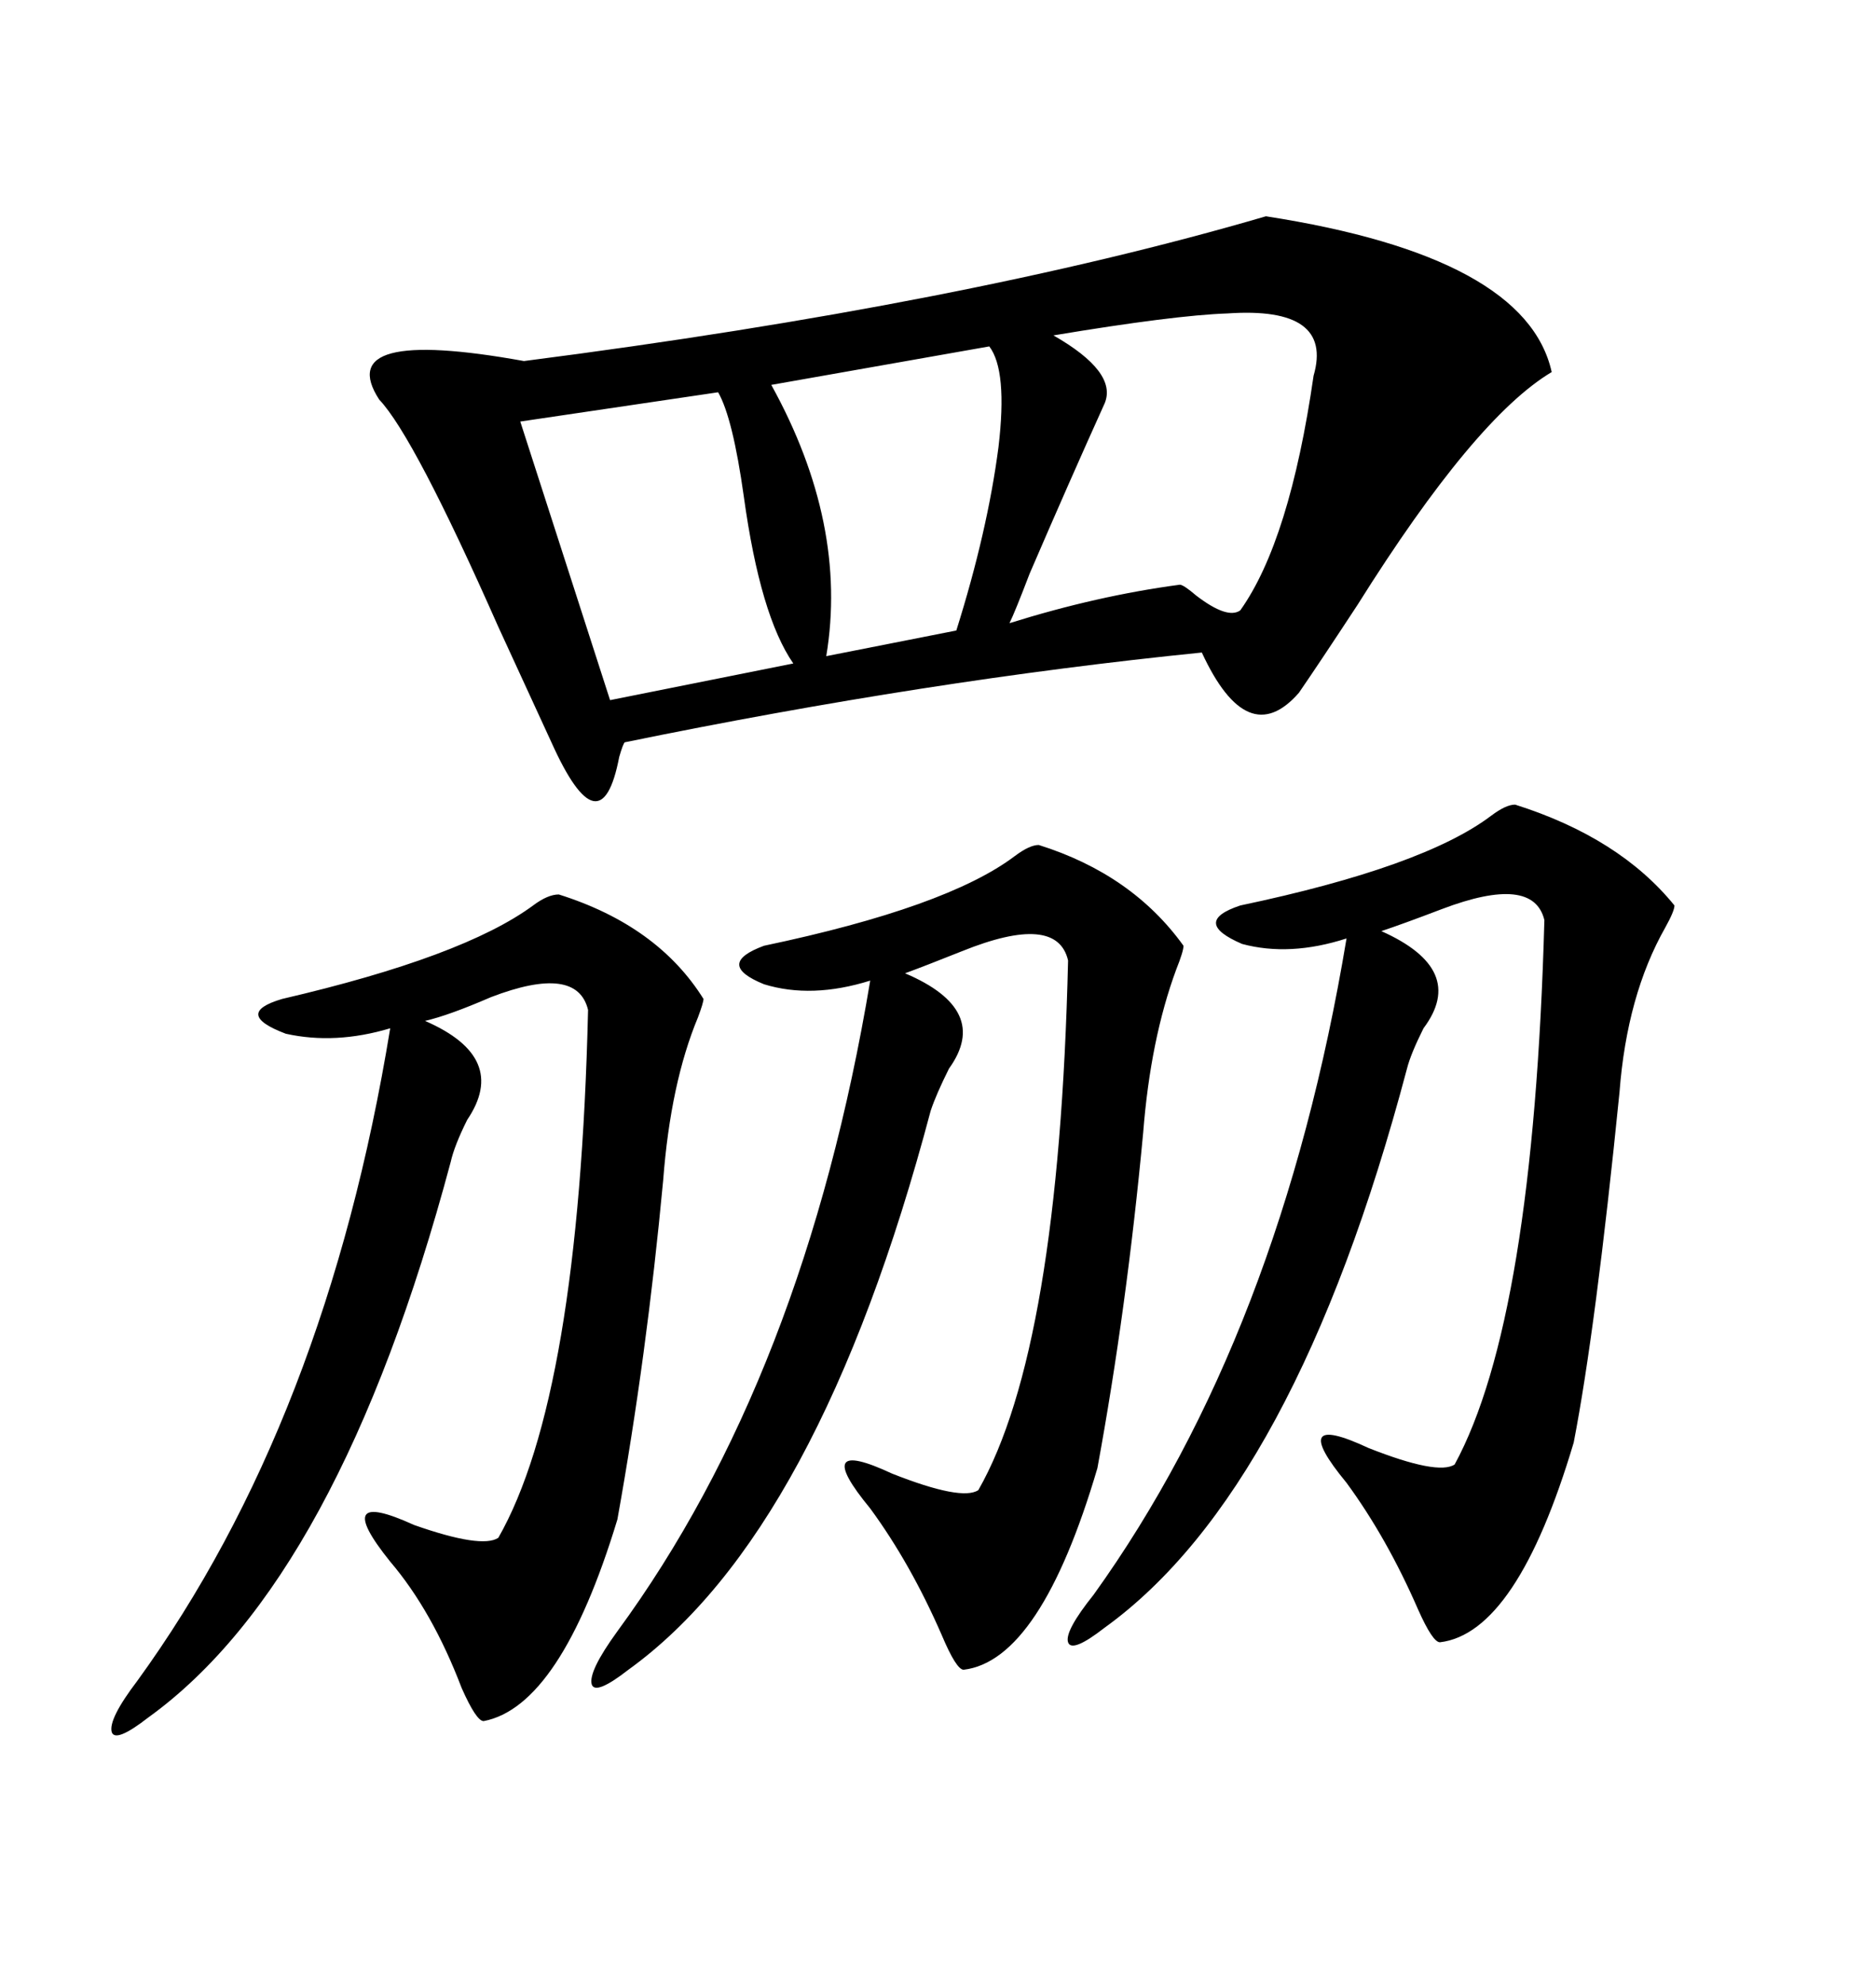 <svg xmlns="http://www.w3.org/2000/svg" xmlns:xlink="http://www.w3.org/1999/xlink" width="300" height="317.285"><path d="M202.44 34.57L202.44 34.57Q244.04 41.02 248.14 59.47L248.14 59.47Q235.84 66.80 217.09 96.68L217.09 96.68Q210.94 106.05 207.71 110.74L207.71 110.74Q199.51 120.12 192.19 104.30L192.19 104.30Q148.54 108.69 99.90 118.65L99.90 118.65Q99.61 118.95 99.02 121.00L99.02 121.00Q96.09 136.23 88.18 118.65L88.18 118.65Q84.96 111.62 79.69 100.20L79.69 100.20Q66.21 69.73 60.64 63.87L60.64 63.87Q53.03 52.15 83.79 57.71L83.79 57.71Q154.39 48.63 202.44 34.57ZM242.29 128.61L242.29 128.61Q258.98 133.89 267.77 144.73L267.77 144.73Q267.77 145.61 266.31 148.24L266.31 148.24Q260.16 159.08 258.98 174.61L258.98 174.61Q255.18 212.40 251.66 230.57L251.66 230.57Q242.58 261.04 230.27 262.50L230.27 262.50Q229.10 262.50 226.76 257.23L226.76 257.23Q221.78 245.80 215.33 237.01L215.33 237.01Q205.66 225.29 218.85 231.45L218.85 231.45Q229.98 235.84 232.62 234.08L232.62 234.08Q245.21 210.94 246.97 147.07L246.97 147.07Q245.21 139.75 230.57 145.31L230.57 145.31Q224.41 147.66 220.90 148.83L220.90 148.83Q234.67 154.98 227.64 164.36L227.64 164.36Q225.59 168.46 225 170.80L225 170.80Q207.13 238.18 176.66 260.16L176.66 260.16Q171.39 264.26 170.80 262.50L170.80 262.50Q170.21 260.74 174.90 254.88L174.90 254.88Q204.79 213.28 215.33 150L215.33 150Q206.25 152.93 198.63 150.88L198.63 150.88Q190.43 147.36 198.34 144.73L198.34 144.73Q227.64 138.57 238.48 130.37L238.48 130.37Q240.82 128.61 242.29 128.61ZM89.36 142.97L89.36 142.97Q105.18 147.95 112.50 159.67L112.50 159.67Q112.50 160.25 111.62 162.60L111.62 162.60Q107.23 173.14 106.05 188.67L106.05 188.67Q103.42 216.80 98.73 242.87L98.73 242.87Q89.65 272.75 77.34 275.10L77.34 275.10Q76.17 275.10 73.83 269.82L73.83 269.82Q69.14 257.52 62.40 249.61L62.40 249.61Q52.73 237.60 66.21 243.75L66.21 243.75Q77.05 247.56 79.69 245.80L79.69 245.80Q92.58 223.24 94.04 161.43L94.04 161.43Q92.29 154.10 78.52 159.38L78.52 159.38Q71.78 162.30 67.97 163.18L67.97 163.18Q81.45 169.04 74.71 179.00L74.71 179.00Q72.66 183.11 72.07 185.74L72.07 185.74Q54.20 252.54 23.73 274.51L23.73 274.51Q18.46 278.61 17.87 276.86L17.87 276.86Q17.29 274.80 21.97 268.65L21.97 268.65Q52.15 227.05 62.40 164.36L62.40 164.36Q53.61 166.99 45.70 165.23L45.70 165.23Q37.21 162.01 45.12 159.67L45.12 159.67Q74.12 152.93 85.25 144.73L85.25 144.73Q87.60 142.97 89.36 142.97ZM166.11 135.06L166.11 135.06Q181.05 139.75 189.26 151.17L189.26 151.17Q189.26 152.05 188.09 154.98L188.09 154.98Q183.98 166.11 182.81 181.05L182.81 181.05Q180.18 209.18 175.49 234.67L175.49 234.67Q166.41 265.43 154.10 266.89L154.10 266.89Q152.93 266.89 150.59 261.33L150.59 261.33Q145.61 249.90 139.16 241.11L139.16 241.11Q129.49 229.39 142.68 235.55L142.68 235.55Q153.81 239.94 156.45 238.18L156.45 238.18Q169.34 215.63 170.80 153.52L170.80 153.52Q169.04 145.90 153.81 152.05L153.81 152.05Q147.95 154.39 144.73 155.57L144.73 155.57Q158.50 161.43 151.76 170.80L151.76 170.80Q149.71 174.90 148.83 177.54L148.83 177.54Q130.96 244.92 100.49 266.89L100.49 266.89Q95.21 271.00 94.63 269.24L94.63 269.24Q94.04 267.19 98.73 260.74L98.73 260.74Q128.61 220.02 139.16 156.74L139.16 156.74Q129.79 159.67 122.17 157.32L122.17 157.32Q114.26 154.10 122.17 151.17L122.17 151.17Q151.46 145.02 162.30 136.82L162.30 136.82Q164.65 135.06 166.11 135.06ZM196.29 50.10L196.29 50.10Q187.79 50.39 168.46 53.61L168.46 53.61Q178.71 59.47 176.66 64.45L176.66 64.45Q171.09 76.76 164.65 91.70L164.65 91.70Q162.30 97.85 161.43 99.61L161.43 99.61Q175.49 95.21 188.67 93.46L188.67 93.46Q189.26 93.46 191.31 95.21L191.31 95.21Q196.29 99.02 198.34 97.56L198.34 97.56Q206.25 86.43 210.06 60.06L210.06 60.06Q213.28 48.93 196.29 50.10ZM114.84 62.70L114.84 62.70L83.20 67.38L97.56 111.91L126.86 106.05Q121.58 98.44 118.95 79.39L118.95 79.39Q117.19 66.80 114.84 62.70ZM158.20 55.37L158.20 55.37L123.34 61.52Q135.64 83.79 132.13 104.88L132.13 104.88L152.93 100.78Q157.91 84.96 159.67 71.48L159.67 71.48Q161.13 59.18 158.20 55.37Z"/></svg>